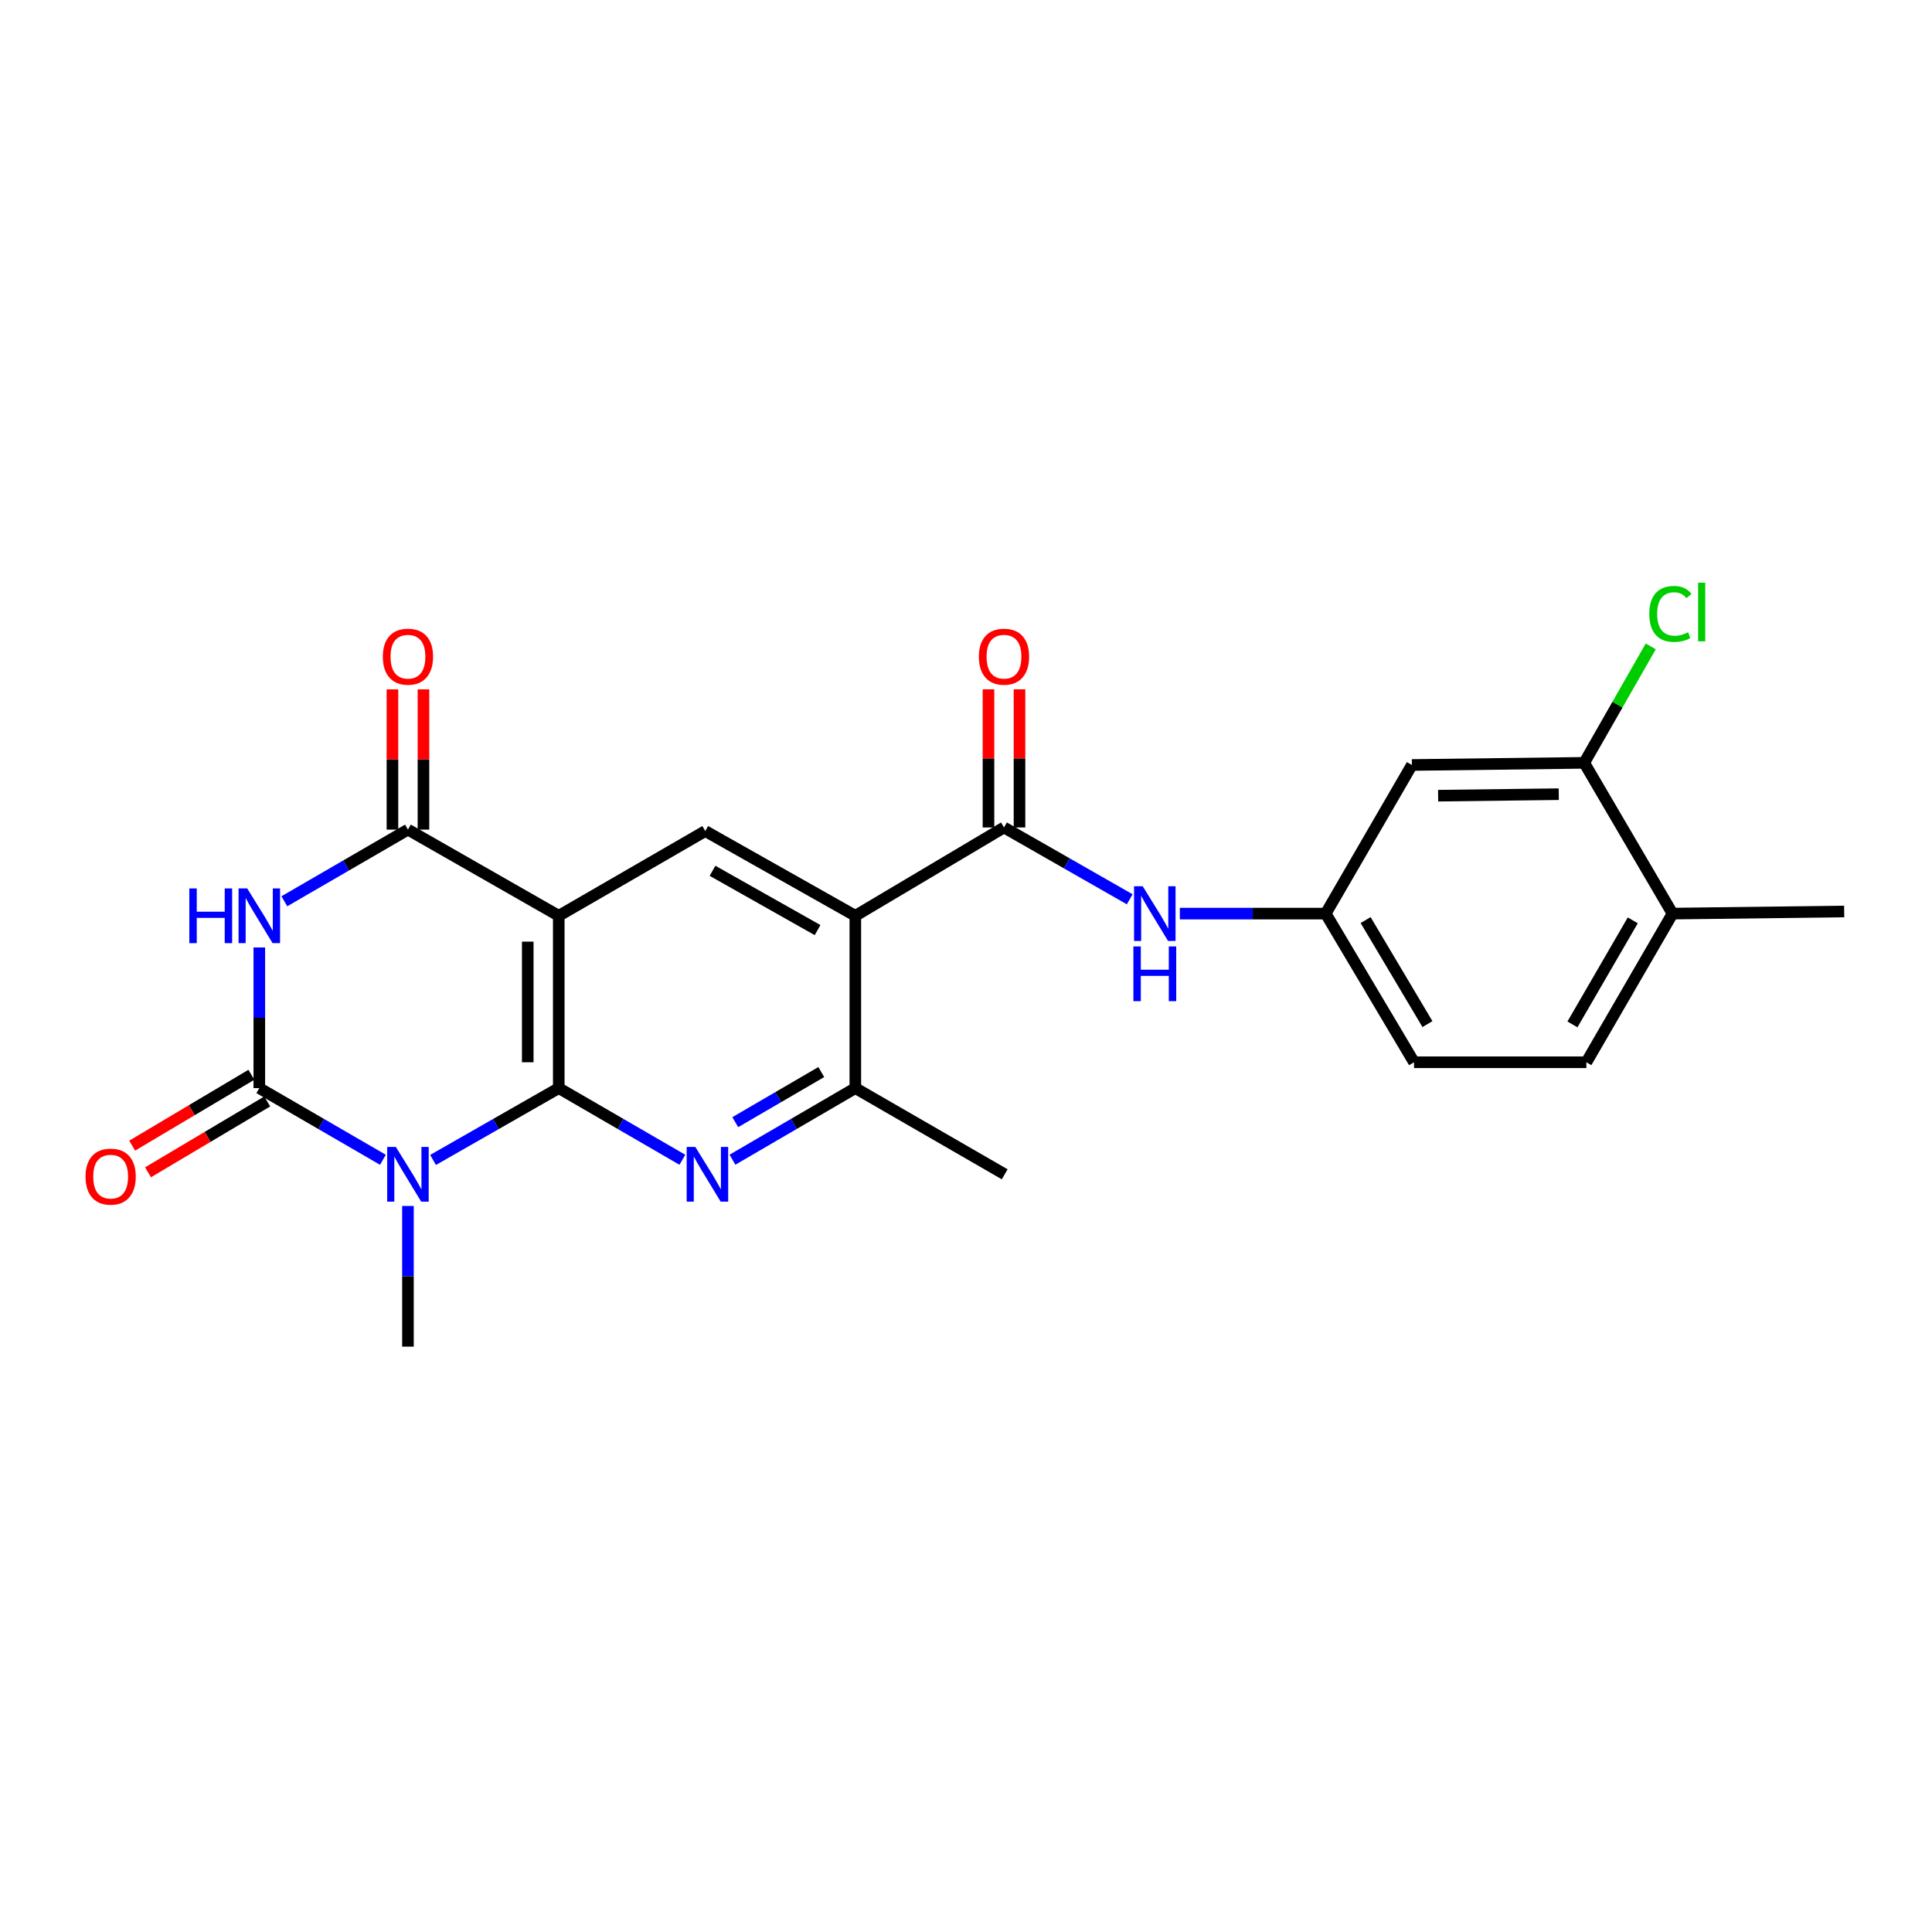 <?xml version='1.0' encoding='iso-8859-1'?>
<svg version='1.1' baseProfile='full'
              xmlns='http://www.w3.org/2000/svg'
                      xmlns:rdkit='http://www.rdkit.org/xml'
                      xmlns:xlink='http://www.w3.org/1999/xlink'
                  xml:space='preserve'
width='1000px' height='1000px' viewBox='0 0 1000 1000'>
<!-- END OF HEADER -->
<rect style='opacity:1.0;fill:#FFFFFF;stroke:none' width='1000' height='1000' x='0' y='0'> </rect>
<path class='bond-0' d='M 289.216,563.204 L 256.679,581.798' style='fill:none;fill-rule:evenodd;stroke:#000000;stroke-width:6px;stroke-linecap:butt;stroke-linejoin:miter;stroke-opacity:1' />
<path class='bond-0' d='M 256.679,581.798 L 224.143,600.392' style='fill:none;fill-rule:evenodd;stroke:#0000FF;stroke-width:6px;stroke-linecap:butt;stroke-linejoin:miter;stroke-opacity:1' />
<path class='bond-2' d='M 289.216,563.204 L 289.216,474.01' style='fill:none;fill-rule:evenodd;stroke:#000000;stroke-width:6px;stroke-linecap:butt;stroke-linejoin:miter;stroke-opacity:1' />
<path class='bond-2' d='M 273.16,549.825 L 273.16,487.389' style='fill:none;fill-rule:evenodd;stroke:#000000;stroke-width:6px;stroke-linecap:butt;stroke-linejoin:miter;stroke-opacity:1' />
<path class='bond-5' d='M 289.216,563.204 L 321.208,581.751' style='fill:none;fill-rule:evenodd;stroke:#000000;stroke-width:6px;stroke-linecap:butt;stroke-linejoin:miter;stroke-opacity:1' />
<path class='bond-5' d='M 321.208,581.751 L 353.199,600.298' style='fill:none;fill-rule:evenodd;stroke:#0000FF;stroke-width:6px;stroke-linecap:butt;stroke-linejoin:miter;stroke-opacity:1' />
<path class='bond-1' d='M 198.191,600.298 L 166.204,581.751' style='fill:none;fill-rule:evenodd;stroke:#0000FF;stroke-width:6px;stroke-linecap:butt;stroke-linejoin:miter;stroke-opacity:1' />
<path class='bond-1' d='M 166.204,581.751 L 134.217,563.204' style='fill:none;fill-rule:evenodd;stroke:#000000;stroke-width:6px;stroke-linecap:butt;stroke-linejoin:miter;stroke-opacity:1' />
<path class='bond-18' d='M 211.155,624.204 L 211.155,660.611' style='fill:none;fill-rule:evenodd;stroke:#0000FF;stroke-width:6px;stroke-linecap:butt;stroke-linejoin:miter;stroke-opacity:1' />
<path class='bond-18' d='M 211.155,660.611 L 211.155,697.017' style='fill:none;fill-rule:evenodd;stroke:#000000;stroke-width:6px;stroke-linecap:butt;stroke-linejoin:miter;stroke-opacity:1' />
<path class='bond-13' d='M 130.115,556.302 L 99.261,574.641' style='fill:none;fill-rule:evenodd;stroke:#000000;stroke-width:6px;stroke-linecap:butt;stroke-linejoin:miter;stroke-opacity:1' />
<path class='bond-13' d='M 99.261,574.641 L 68.407,592.98' style='fill:none;fill-rule:evenodd;stroke:#FF0000;stroke-width:6px;stroke-linecap:butt;stroke-linejoin:miter;stroke-opacity:1' />
<path class='bond-13' d='M 138.319,570.105 L 107.465,588.444' style='fill:none;fill-rule:evenodd;stroke:#000000;stroke-width:6px;stroke-linecap:butt;stroke-linejoin:miter;stroke-opacity:1' />
<path class='bond-13' d='M 107.465,588.444 L 76.61,606.783' style='fill:none;fill-rule:evenodd;stroke:#FF0000;stroke-width:6px;stroke-linecap:butt;stroke-linejoin:miter;stroke-opacity:1' />
<path class='bond-25' d='M 134.217,563.204 L 134.217,526.802' style='fill:none;fill-rule:evenodd;stroke:#000000;stroke-width:6px;stroke-linecap:butt;stroke-linejoin:miter;stroke-opacity:1' />
<path class='bond-25' d='M 134.217,526.802 L 134.217,490.4' style='fill:none;fill-rule:evenodd;stroke:#0000FF;stroke-width:6px;stroke-linecap:butt;stroke-linejoin:miter;stroke-opacity:1' />
<path class='bond-4' d='M 289.216,474.01 L 211.155,429.408' style='fill:none;fill-rule:evenodd;stroke:#000000;stroke-width:6px;stroke-linecap:butt;stroke-linejoin:miter;stroke-opacity:1' />
<path class='bond-8' d='M 289.216,474.01 L 365.039,430.158' style='fill:none;fill-rule:evenodd;stroke:#000000;stroke-width:6px;stroke-linecap:butt;stroke-linejoin:miter;stroke-opacity:1' />
<path class='bond-3' d='M 147.18,466.495 L 179.168,447.952' style='fill:none;fill-rule:evenodd;stroke:#0000FF;stroke-width:6px;stroke-linecap:butt;stroke-linejoin:miter;stroke-opacity:1' />
<path class='bond-3' d='M 179.168,447.952 L 211.155,429.408' style='fill:none;fill-rule:evenodd;stroke:#000000;stroke-width:6px;stroke-linecap:butt;stroke-linejoin:miter;stroke-opacity:1' />
<path class='bond-15' d='M 219.183,429.408 L 219.183,393.11' style='fill:none;fill-rule:evenodd;stroke:#000000;stroke-width:6px;stroke-linecap:butt;stroke-linejoin:miter;stroke-opacity:1' />
<path class='bond-15' d='M 219.183,393.11 L 219.183,356.813' style='fill:none;fill-rule:evenodd;stroke:#FF0000;stroke-width:6px;stroke-linecap:butt;stroke-linejoin:miter;stroke-opacity:1' />
<path class='bond-15' d='M 203.127,429.408 L 203.127,393.11' style='fill:none;fill-rule:evenodd;stroke:#000000;stroke-width:6px;stroke-linecap:butt;stroke-linejoin:miter;stroke-opacity:1' />
<path class='bond-15' d='M 203.127,393.11 L 203.127,356.813' style='fill:none;fill-rule:evenodd;stroke:#FF0000;stroke-width:6px;stroke-linecap:butt;stroke-linejoin:miter;stroke-opacity:1' />
<path class='bond-9' d='M 379.118,600.265 L 410.917,581.734' style='fill:none;fill-rule:evenodd;stroke:#0000FF;stroke-width:6px;stroke-linecap:butt;stroke-linejoin:miter;stroke-opacity:1' />
<path class='bond-9' d='M 410.917,581.734 L 442.717,563.204' style='fill:none;fill-rule:evenodd;stroke:#000000;stroke-width:6px;stroke-linecap:butt;stroke-linejoin:miter;stroke-opacity:1' />
<path class='bond-9' d='M 380.573,580.833 L 402.833,567.861' style='fill:none;fill-rule:evenodd;stroke:#0000FF;stroke-width:6px;stroke-linecap:butt;stroke-linejoin:miter;stroke-opacity:1' />
<path class='bond-9' d='M 402.833,567.861 L 425.093,554.89' style='fill:none;fill-rule:evenodd;stroke:#000000;stroke-width:6px;stroke-linecap:butt;stroke-linejoin:miter;stroke-opacity:1' />
<path class='bond-6' d='M 442.717,474.01 L 442.717,563.204' style='fill:none;fill-rule:evenodd;stroke:#000000;stroke-width:6px;stroke-linecap:butt;stroke-linejoin:miter;stroke-opacity:1' />
<path class='bond-7' d='M 442.717,474.01 L 519.663,428.293' style='fill:none;fill-rule:evenodd;stroke:#000000;stroke-width:6px;stroke-linecap:butt;stroke-linejoin:miter;stroke-opacity:1' />
<path class='bond-24' d='M 442.717,474.01 L 365.039,430.158' style='fill:none;fill-rule:evenodd;stroke:#000000;stroke-width:6px;stroke-linecap:butt;stroke-linejoin:miter;stroke-opacity:1' />
<path class='bond-24' d='M 423.172,481.414 L 368.797,450.718' style='fill:none;fill-rule:evenodd;stroke:#000000;stroke-width:6px;stroke-linecap:butt;stroke-linejoin:miter;stroke-opacity:1' />
<path class='bond-10' d='M 519.663,428.293 L 552.2,446.88' style='fill:none;fill-rule:evenodd;stroke:#000000;stroke-width:6px;stroke-linecap:butt;stroke-linejoin:miter;stroke-opacity:1' />
<path class='bond-10' d='M 552.2,446.88 L 584.737,465.467' style='fill:none;fill-rule:evenodd;stroke:#0000FF;stroke-width:6px;stroke-linecap:butt;stroke-linejoin:miter;stroke-opacity:1' />
<path class='bond-16' d='M 527.691,428.293 L 527.691,392.539' style='fill:none;fill-rule:evenodd;stroke:#000000;stroke-width:6px;stroke-linecap:butt;stroke-linejoin:miter;stroke-opacity:1' />
<path class='bond-16' d='M 527.691,392.539 L 527.691,356.785' style='fill:none;fill-rule:evenodd;stroke:#FF0000;stroke-width:6px;stroke-linecap:butt;stroke-linejoin:miter;stroke-opacity:1' />
<path class='bond-16' d='M 511.635,428.293 L 511.635,392.539' style='fill:none;fill-rule:evenodd;stroke:#000000;stroke-width:6px;stroke-linecap:butt;stroke-linejoin:miter;stroke-opacity:1' />
<path class='bond-16' d='M 511.635,392.539 L 511.635,356.785' style='fill:none;fill-rule:evenodd;stroke:#FF0000;stroke-width:6px;stroke-linecap:butt;stroke-linejoin:miter;stroke-opacity:1' />
<path class='bond-22' d='M 442.717,563.204 L 520.029,607.814' style='fill:none;fill-rule:evenodd;stroke:#000000;stroke-width:6px;stroke-linecap:butt;stroke-linejoin:miter;stroke-opacity:1' />
<path class='bond-14' d='M 610.676,472.886 L 648.427,472.886' style='fill:none;fill-rule:evenodd;stroke:#0000FF;stroke-width:6px;stroke-linecap:butt;stroke-linejoin:miter;stroke-opacity:1' />
<path class='bond-14' d='M 648.427,472.886 L 686.178,472.886' style='fill:none;fill-rule:evenodd;stroke:#000000;stroke-width:6px;stroke-linecap:butt;stroke-linejoin:miter;stroke-opacity:1' />
<path class='bond-11' d='M 819.992,394.842 L 730.789,395.957' style='fill:none;fill-rule:evenodd;stroke:#000000;stroke-width:6px;stroke-linecap:butt;stroke-linejoin:miter;stroke-opacity:1' />
<path class='bond-11' d='M 806.812,411.065 L 744.37,411.845' style='fill:none;fill-rule:evenodd;stroke:#000000;stroke-width:6px;stroke-linecap:butt;stroke-linejoin:miter;stroke-opacity:1' />
<path class='bond-20' d='M 819.992,394.842 L 837.211,364.705' style='fill:none;fill-rule:evenodd;stroke:#000000;stroke-width:6px;stroke-linecap:butt;stroke-linejoin:miter;stroke-opacity:1' />
<path class='bond-20' d='M 837.211,364.705 L 854.43,334.568' style='fill:none;fill-rule:evenodd;stroke:#00CC00;stroke-width:6px;stroke-linecap:butt;stroke-linejoin:miter;stroke-opacity:1' />
<path class='bond-26' d='M 819.992,394.842 L 865.699,472.886' style='fill:none;fill-rule:evenodd;stroke:#000000;stroke-width:6px;stroke-linecap:butt;stroke-linejoin:miter;stroke-opacity:1' />
<path class='bond-12' d='M 730.789,395.957 L 686.178,472.886' style='fill:none;fill-rule:evenodd;stroke:#000000;stroke-width:6px;stroke-linecap:butt;stroke-linejoin:miter;stroke-opacity:1' />
<path class='bond-21' d='M 686.178,472.886 L 731.904,549.823' style='fill:none;fill-rule:evenodd;stroke:#000000;stroke-width:6px;stroke-linecap:butt;stroke-linejoin:miter;stroke-opacity:1' />
<path class='bond-21' d='M 706.84,476.223 L 738.848,530.079' style='fill:none;fill-rule:evenodd;stroke:#000000;stroke-width:6px;stroke-linecap:butt;stroke-linejoin:miter;stroke-opacity:1' />
<path class='bond-17' d='M 865.699,472.886 L 821.098,549.823' style='fill:none;fill-rule:evenodd;stroke:#000000;stroke-width:6px;stroke-linecap:butt;stroke-linejoin:miter;stroke-opacity:1' />
<path class='bond-17' d='M 845.118,476.374 L 813.897,530.23' style='fill:none;fill-rule:evenodd;stroke:#000000;stroke-width:6px;stroke-linecap:butt;stroke-linejoin:miter;stroke-opacity:1' />
<path class='bond-23' d='M 865.699,472.886 L 954.545,471.78' style='fill:none;fill-rule:evenodd;stroke:#000000;stroke-width:6px;stroke-linecap:butt;stroke-linejoin:miter;stroke-opacity:1' />
<path class='bond-19' d='M 821.098,549.823 L 731.904,549.823' style='fill:none;fill-rule:evenodd;stroke:#000000;stroke-width:6px;stroke-linecap:butt;stroke-linejoin:miter;stroke-opacity:1' />
<path  class='atom-1' d='M 204.895 593.654
L 214.175 608.654
Q 215.095 610.134, 216.575 612.814
Q 218.055 615.494, 218.135 615.654
L 218.135 593.654
L 221.895 593.654
L 221.895 621.974
L 218.015 621.974
L 208.055 605.574
Q 206.895 603.654, 205.655 601.454
Q 204.455 599.254, 204.095 598.574
L 204.095 621.974
L 200.415 621.974
L 200.415 593.654
L 204.895 593.654
' fill='#0000FF'/>
<path  class='atom-4' d='M 97.997 459.85
L 101.837 459.85
L 101.837 471.89
L 116.317 471.89
L 116.317 459.85
L 120.157 459.85
L 120.157 488.17
L 116.317 488.17
L 116.317 475.09
L 101.837 475.09
L 101.837 488.17
L 97.997 488.17
L 97.997 459.85
' fill='#0000FF'/>
<path  class='atom-4' d='M 127.957 459.85
L 137.237 474.85
Q 138.157 476.33, 139.637 479.01
Q 141.117 481.69, 141.197 481.85
L 141.197 459.85
L 144.957 459.85
L 144.957 488.17
L 141.077 488.17
L 131.117 471.77
Q 129.957 469.85, 128.717 467.65
Q 127.517 465.45, 127.157 464.77
L 127.157 488.17
L 123.477 488.17
L 123.477 459.85
L 127.957 459.85
' fill='#0000FF'/>
<path  class='atom-6' d='M 359.903 593.654
L 369.183 608.654
Q 370.103 610.134, 371.583 612.814
Q 373.063 615.494, 373.143 615.654
L 373.143 593.654
L 376.903 593.654
L 376.903 621.974
L 373.023 621.974
L 363.063 605.574
Q 361.903 603.654, 360.663 601.454
Q 359.463 599.254, 359.103 598.574
L 359.103 621.974
L 355.423 621.974
L 355.423 593.654
L 359.903 593.654
' fill='#0000FF'/>
<path  class='atom-11' d='M 591.465 458.726
L 600.745 473.726
Q 601.665 475.206, 603.145 477.886
Q 604.625 480.566, 604.705 480.726
L 604.705 458.726
L 608.465 458.726
L 608.465 487.046
L 604.585 487.046
L 594.625 470.646
Q 593.465 468.726, 592.225 466.526
Q 591.025 464.326, 590.665 463.646
L 590.665 487.046
L 586.985 487.046
L 586.985 458.726
L 591.465 458.726
' fill='#0000FF'/>
<path  class='atom-11' d='M 586.645 489.878
L 590.485 489.878
L 590.485 501.918
L 604.965 501.918
L 604.965 489.878
L 608.805 489.878
L 608.805 518.198
L 604.965 518.198
L 604.965 505.118
L 590.485 505.118
L 590.485 518.198
L 586.645 518.198
L 586.645 489.878
' fill='#0000FF'/>
<path  class='atom-14' d='M 44.271 609.018
Q 44.271 602.218, 47.631 598.418
Q 50.991 594.618, 57.271 594.618
Q 63.551 594.618, 66.911 598.418
Q 70.271 602.218, 70.271 609.018
Q 70.271 615.898, 66.871 619.818
Q 63.471 623.698, 57.271 623.698
Q 51.031 623.698, 47.631 619.818
Q 44.271 615.938, 44.271 609.018
M 57.271 620.498
Q 61.591 620.498, 63.911 617.618
Q 66.271 614.698, 66.271 609.018
Q 66.271 603.458, 63.911 600.658
Q 61.591 597.818, 57.271 597.818
Q 52.951 597.818, 50.591 600.618
Q 48.271 603.418, 48.271 609.018
Q 48.271 614.738, 50.591 617.618
Q 52.951 620.498, 57.271 620.498
' fill='#FF0000'/>
<path  class='atom-16' d='M 198.155 339.893
Q 198.155 333.093, 201.515 329.293
Q 204.875 325.493, 211.155 325.493
Q 217.435 325.493, 220.795 329.293
Q 224.155 333.093, 224.155 339.893
Q 224.155 346.773, 220.755 350.693
Q 217.355 354.573, 211.155 354.573
Q 204.915 354.573, 201.515 350.693
Q 198.155 346.813, 198.155 339.893
M 211.155 351.373
Q 215.475 351.373, 217.795 348.493
Q 220.155 345.573, 220.155 339.893
Q 220.155 334.333, 217.795 331.533
Q 215.475 328.693, 211.155 328.693
Q 206.835 328.693, 204.475 331.493
Q 202.155 334.293, 202.155 339.893
Q 202.155 345.613, 204.475 348.493
Q 206.835 351.373, 211.155 351.373
' fill='#FF0000'/>
<path  class='atom-17' d='M 506.663 339.893
Q 506.663 333.093, 510.023 329.293
Q 513.383 325.493, 519.663 325.493
Q 525.943 325.493, 529.303 329.293
Q 532.663 333.093, 532.663 339.893
Q 532.663 346.773, 529.263 350.693
Q 525.863 354.573, 519.663 354.573
Q 513.423 354.573, 510.023 350.693
Q 506.663 346.813, 506.663 339.893
M 519.663 351.373
Q 523.983 351.373, 526.303 348.493
Q 528.663 345.573, 528.663 339.893
Q 528.663 334.333, 526.303 331.533
Q 523.983 328.693, 519.663 328.693
Q 515.343 328.693, 512.983 331.493
Q 510.663 334.293, 510.663 339.893
Q 510.663 345.613, 512.983 348.493
Q 515.343 351.373, 519.663 351.373
' fill='#FF0000'/>
<path  class='atom-21' d='M 853.673 317.761
Q 853.673 310.721, 856.953 307.041
Q 860.273 303.321, 866.553 303.321
Q 872.393 303.321, 875.513 307.441
L 872.873 309.601
Q 870.593 306.601, 866.553 306.601
Q 862.273 306.601, 859.993 309.481
Q 857.753 312.321, 857.753 317.761
Q 857.753 323.361, 860.073 326.241
Q 862.433 329.121, 866.993 329.121
Q 870.113 329.121, 873.753 327.241
L 874.873 330.241
Q 873.393 331.201, 871.153 331.761
Q 868.913 332.321, 866.433 332.321
Q 860.273 332.321, 856.953 328.561
Q 853.673 324.801, 853.673 317.761
' fill='#00CC00'/>
<path  class='atom-21' d='M 878.953 301.601
L 882.633 301.601
L 882.633 331.961
L 878.953 331.961
L 878.953 301.601
' fill='#00CC00'/>
</svg>
